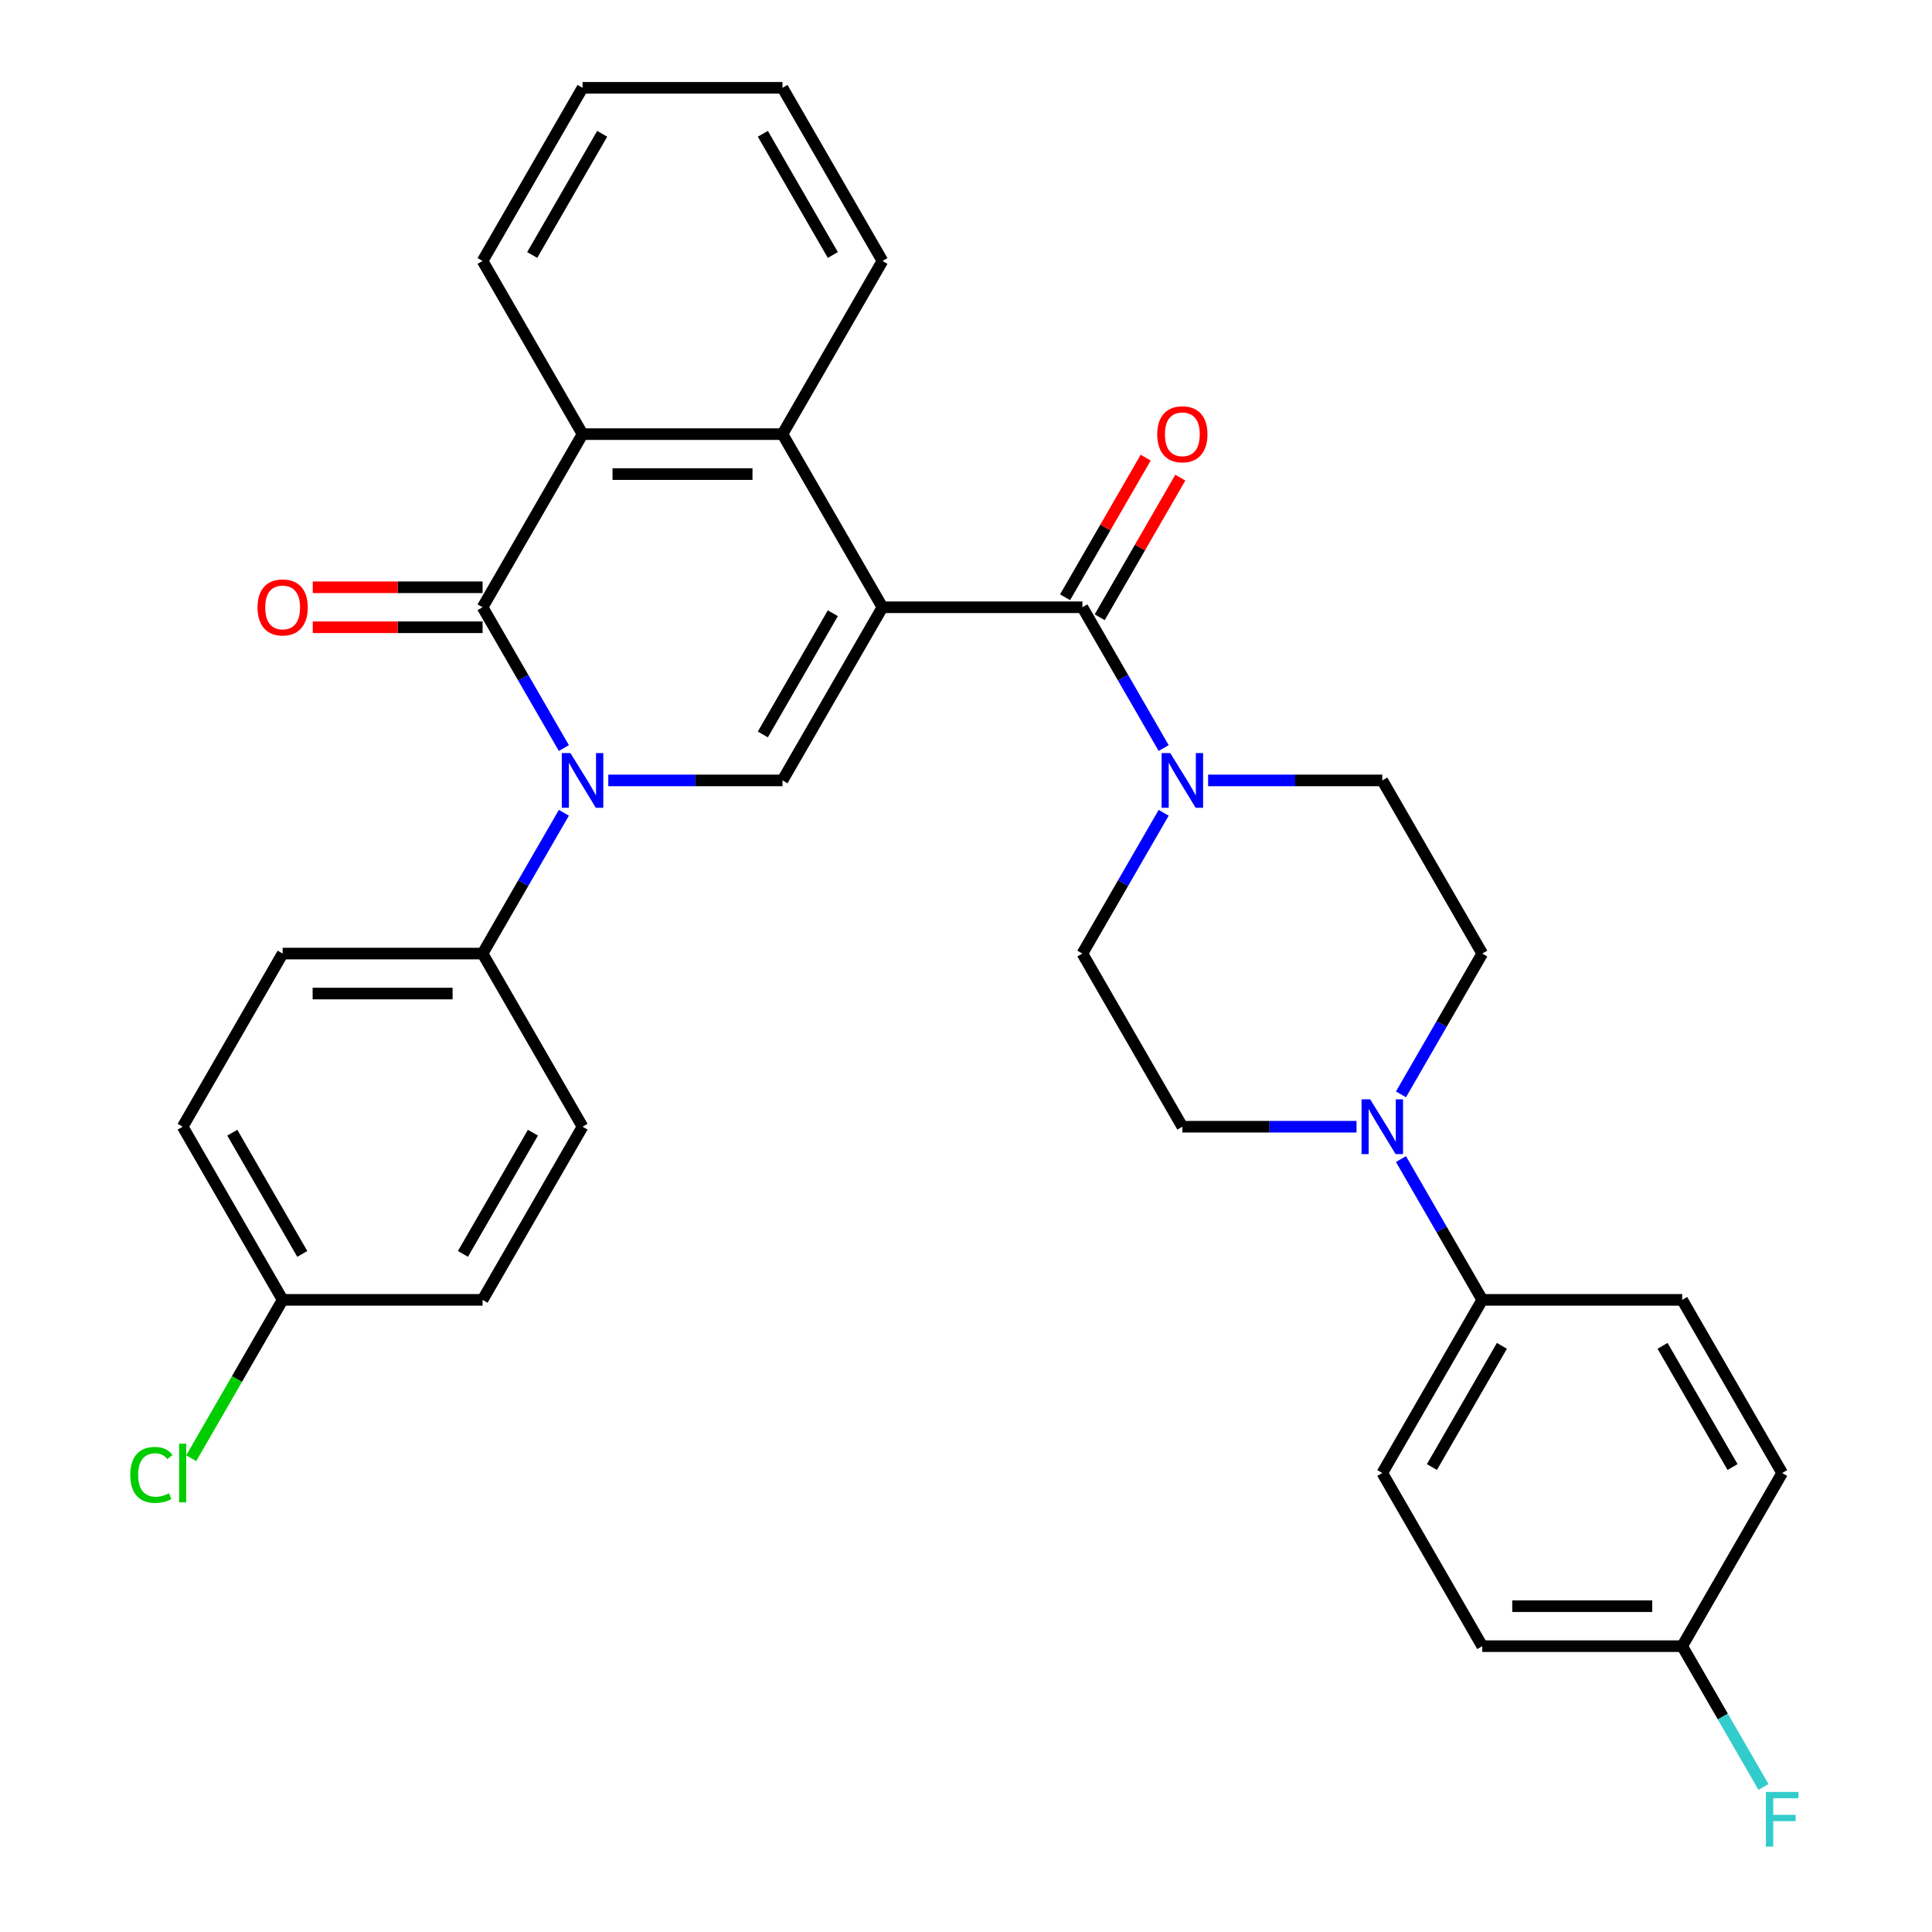 <?xml version='1.0' encoding='iso-8859-1'?>
<svg version='1.1' baseProfile='full'
              xmlns='http://www.w3.org/2000/svg'
                      xmlns:rdkit='http://www.rdkit.org/xml'
                      xmlns:xlink='http://www.w3.org/1999/xlink'
                  xml:space='preserve'
width='1000px' height='1000px' viewBox='0 0 1000 1000'>
<!-- END OF HEADER -->
<rect style='opacity:1.0;fill:#FFFFFF;stroke:none' width='1000' height='1000' x='0' y='0'> </rect>
<path class='bond-2' d='M 456.755,314.321 L 405.012,403.943' style='fill:none;fill-rule:evenodd;stroke:#000000;stroke-width:6px;stroke-linecap:butt;stroke-linejoin:miter;stroke-opacity:1' />
<path class='bond-2' d='M 431.069,317.415 L 394.849,380.151' style='fill:none;fill-rule:evenodd;stroke:#000000;stroke-width:6px;stroke-linecap:butt;stroke-linejoin:miter;stroke-opacity:1' />
<path class='bond-3' d='M 456.755,314.321 L 560.242,314.321' style='fill:none;fill-rule:evenodd;stroke:#000000;stroke-width:6px;stroke-linecap:butt;stroke-linejoin:miter;stroke-opacity:1' />
<path class='bond-4' d='M 456.755,314.321 L 405.012,224.699' style='fill:none;fill-rule:evenodd;stroke:#000000;stroke-width:6px;stroke-linecap:butt;stroke-linejoin:miter;stroke-opacity:1' />
<path class='bond-0' d='M 314.852,403.943 L 359.932,403.943' style='fill:none;fill-rule:evenodd;stroke:#0000FF;stroke-width:6px;stroke-linecap:butt;stroke-linejoin:miter;stroke-opacity:1' />
<path class='bond-0' d='M 359.932,403.943 L 405.012,403.943' style='fill:none;fill-rule:evenodd;stroke:#000000;stroke-width:6px;stroke-linecap:butt;stroke-linejoin:miter;stroke-opacity:1' />
<path class='bond-8' d='M 291.856,420.69 L 270.819,457.127' style='fill:none;fill-rule:evenodd;stroke:#0000FF;stroke-width:6px;stroke-linecap:butt;stroke-linejoin:miter;stroke-opacity:1' />
<path class='bond-8' d='M 270.819,457.127 L 249.782,493.565' style='fill:none;fill-rule:evenodd;stroke:#000000;stroke-width:6px;stroke-linecap:butt;stroke-linejoin:miter;stroke-opacity:1' />
<path class='bond-32' d='M 291.856,387.196 L 270.819,350.758' style='fill:none;fill-rule:evenodd;stroke:#0000FF;stroke-width:6px;stroke-linecap:butt;stroke-linejoin:miter;stroke-opacity:1' />
<path class='bond-32' d='M 270.819,350.758 L 249.782,314.321' style='fill:none;fill-rule:evenodd;stroke:#000000;stroke-width:6px;stroke-linecap:butt;stroke-linejoin:miter;stroke-opacity:1' />
<path class='bond-1' d='M 249.782,314.321 L 301.525,224.699' style='fill:none;fill-rule:evenodd;stroke:#000000;stroke-width:6px;stroke-linecap:butt;stroke-linejoin:miter;stroke-opacity:1' />
<path class='bond-10' d='M 249.782,303.972 L 205.832,303.972' style='fill:none;fill-rule:evenodd;stroke:#000000;stroke-width:6px;stroke-linecap:butt;stroke-linejoin:miter;stroke-opacity:1' />
<path class='bond-10' d='M 205.832,303.972 L 161.882,303.972' style='fill:none;fill-rule:evenodd;stroke:#FF0000;stroke-width:6px;stroke-linecap:butt;stroke-linejoin:miter;stroke-opacity:1' />
<path class='bond-10' d='M 249.782,324.669 L 205.832,324.669' style='fill:none;fill-rule:evenodd;stroke:#000000;stroke-width:6px;stroke-linecap:butt;stroke-linejoin:miter;stroke-opacity:1' />
<path class='bond-10' d='M 205.832,324.669 L 161.882,324.669' style='fill:none;fill-rule:evenodd;stroke:#FF0000;stroke-width:6px;stroke-linecap:butt;stroke-linejoin:miter;stroke-opacity:1' />
<path class='bond-6' d='M 560.242,314.321 L 581.279,350.758' style='fill:none;fill-rule:evenodd;stroke:#000000;stroke-width:6px;stroke-linecap:butt;stroke-linejoin:miter;stroke-opacity:1' />
<path class='bond-6' d='M 581.279,350.758 L 602.316,387.196' style='fill:none;fill-rule:evenodd;stroke:#0000FF;stroke-width:6px;stroke-linecap:butt;stroke-linejoin:miter;stroke-opacity:1' />
<path class='bond-11' d='M 569.204,319.495 L 590.068,283.358' style='fill:none;fill-rule:evenodd;stroke:#000000;stroke-width:6px;stroke-linecap:butt;stroke-linejoin:miter;stroke-opacity:1' />
<path class='bond-11' d='M 590.068,283.358 L 610.932,247.22' style='fill:none;fill-rule:evenodd;stroke:#FF0000;stroke-width:6px;stroke-linecap:butt;stroke-linejoin:miter;stroke-opacity:1' />
<path class='bond-11' d='M 551.279,309.146 L 572.143,273.009' style='fill:none;fill-rule:evenodd;stroke:#000000;stroke-width:6px;stroke-linecap:butt;stroke-linejoin:miter;stroke-opacity:1' />
<path class='bond-11' d='M 572.143,273.009 L 593.007,236.872' style='fill:none;fill-rule:evenodd;stroke:#FF0000;stroke-width:6px;stroke-linecap:butt;stroke-linejoin:miter;stroke-opacity:1' />
<path class='bond-5' d='M 405.012,224.699 L 301.525,224.699' style='fill:none;fill-rule:evenodd;stroke:#000000;stroke-width:6px;stroke-linecap:butt;stroke-linejoin:miter;stroke-opacity:1' />
<path class='bond-5' d='M 389.489,245.396 L 317.048,245.396' style='fill:none;fill-rule:evenodd;stroke:#000000;stroke-width:6px;stroke-linecap:butt;stroke-linejoin:miter;stroke-opacity:1' />
<path class='bond-28' d='M 405.012,224.699 L 456.755,135.077' style='fill:none;fill-rule:evenodd;stroke:#000000;stroke-width:6px;stroke-linecap:butt;stroke-linejoin:miter;stroke-opacity:1' />
<path class='bond-29' d='M 301.525,224.699 L 249.782,135.077' style='fill:none;fill-rule:evenodd;stroke:#000000;stroke-width:6px;stroke-linecap:butt;stroke-linejoin:miter;stroke-opacity:1' />
<path class='bond-12' d='M 602.316,420.69 L 581.279,457.127' style='fill:none;fill-rule:evenodd;stroke:#0000FF;stroke-width:6px;stroke-linecap:butt;stroke-linejoin:miter;stroke-opacity:1' />
<path class='bond-12' d='M 581.279,457.127 L 560.242,493.565' style='fill:none;fill-rule:evenodd;stroke:#000000;stroke-width:6px;stroke-linecap:butt;stroke-linejoin:miter;stroke-opacity:1' />
<path class='bond-13' d='M 625.312,403.943 L 670.392,403.943' style='fill:none;fill-rule:evenodd;stroke:#0000FF;stroke-width:6px;stroke-linecap:butt;stroke-linejoin:miter;stroke-opacity:1' />
<path class='bond-13' d='M 670.392,403.943 L 715.472,403.943' style='fill:none;fill-rule:evenodd;stroke:#000000;stroke-width:6px;stroke-linecap:butt;stroke-linejoin:miter;stroke-opacity:1' />
<path class='bond-7' d='M 725.141,566.44 L 746.178,530.002' style='fill:none;fill-rule:evenodd;stroke:#0000FF;stroke-width:6px;stroke-linecap:butt;stroke-linejoin:miter;stroke-opacity:1' />
<path class='bond-7' d='M 746.178,530.002 L 767.215,493.565' style='fill:none;fill-rule:evenodd;stroke:#000000;stroke-width:6px;stroke-linecap:butt;stroke-linejoin:miter;stroke-opacity:1' />
<path class='bond-9' d='M 725.141,599.934 L 746.178,636.372' style='fill:none;fill-rule:evenodd;stroke:#0000FF;stroke-width:6px;stroke-linecap:butt;stroke-linejoin:miter;stroke-opacity:1' />
<path class='bond-9' d='M 746.178,636.372 L 767.215,672.809' style='fill:none;fill-rule:evenodd;stroke:#000000;stroke-width:6px;stroke-linecap:butt;stroke-linejoin:miter;stroke-opacity:1' />
<path class='bond-34' d='M 702.144,583.187 L 657.065,583.187' style='fill:none;fill-rule:evenodd;stroke:#0000FF;stroke-width:6px;stroke-linecap:butt;stroke-linejoin:miter;stroke-opacity:1' />
<path class='bond-34' d='M 657.065,583.187 L 611.985,583.187' style='fill:none;fill-rule:evenodd;stroke:#000000;stroke-width:6px;stroke-linecap:butt;stroke-linejoin:miter;stroke-opacity:1' />
<path class='bond-16' d='M 249.782,493.565 L 146.295,493.565' style='fill:none;fill-rule:evenodd;stroke:#000000;stroke-width:6px;stroke-linecap:butt;stroke-linejoin:miter;stroke-opacity:1' />
<path class='bond-16' d='M 234.259,514.262 L 161.818,514.262' style='fill:none;fill-rule:evenodd;stroke:#000000;stroke-width:6px;stroke-linecap:butt;stroke-linejoin:miter;stroke-opacity:1' />
<path class='bond-17' d='M 249.782,493.565 L 301.525,583.187' style='fill:none;fill-rule:evenodd;stroke:#000000;stroke-width:6px;stroke-linecap:butt;stroke-linejoin:miter;stroke-opacity:1' />
<path class='bond-18' d='M 767.215,672.809 L 715.472,762.431' style='fill:none;fill-rule:evenodd;stroke:#000000;stroke-width:6px;stroke-linecap:butt;stroke-linejoin:miter;stroke-opacity:1' />
<path class='bond-18' d='M 777.378,696.601 L 741.158,759.336' style='fill:none;fill-rule:evenodd;stroke:#000000;stroke-width:6px;stroke-linecap:butt;stroke-linejoin:miter;stroke-opacity:1' />
<path class='bond-19' d='M 767.215,672.809 L 870.702,672.809' style='fill:none;fill-rule:evenodd;stroke:#000000;stroke-width:6px;stroke-linecap:butt;stroke-linejoin:miter;stroke-opacity:1' />
<path class='bond-14' d='M 560.242,493.565 L 611.985,583.187' style='fill:none;fill-rule:evenodd;stroke:#000000;stroke-width:6px;stroke-linecap:butt;stroke-linejoin:miter;stroke-opacity:1' />
<path class='bond-15' d='M 715.472,403.943 L 767.215,493.565' style='fill:none;fill-rule:evenodd;stroke:#000000;stroke-width:6px;stroke-linecap:butt;stroke-linejoin:miter;stroke-opacity:1' />
<path class='bond-22' d='M 146.295,493.565 L 94.552,583.187' style='fill:none;fill-rule:evenodd;stroke:#000000;stroke-width:6px;stroke-linecap:butt;stroke-linejoin:miter;stroke-opacity:1' />
<path class='bond-23' d='M 301.525,583.187 L 249.782,672.809' style='fill:none;fill-rule:evenodd;stroke:#000000;stroke-width:6px;stroke-linecap:butt;stroke-linejoin:miter;stroke-opacity:1' />
<path class='bond-23' d='M 275.839,586.282 L 239.619,649.017' style='fill:none;fill-rule:evenodd;stroke:#000000;stroke-width:6px;stroke-linecap:butt;stroke-linejoin:miter;stroke-opacity:1' />
<path class='bond-25' d='M 715.472,762.431 L 767.215,852.053' style='fill:none;fill-rule:evenodd;stroke:#000000;stroke-width:6px;stroke-linecap:butt;stroke-linejoin:miter;stroke-opacity:1' />
<path class='bond-24' d='M 870.702,672.809 L 922.445,762.431' style='fill:none;fill-rule:evenodd;stroke:#000000;stroke-width:6px;stroke-linecap:butt;stroke-linejoin:miter;stroke-opacity:1' />
<path class='bond-24' d='M 860.539,696.601 L 896.759,759.336' style='fill:none;fill-rule:evenodd;stroke:#000000;stroke-width:6px;stroke-linecap:butt;stroke-linejoin:miter;stroke-opacity:1' />
<path class='bond-20' d='M 146.295,672.809 L 249.782,672.809' style='fill:none;fill-rule:evenodd;stroke:#000000;stroke-width:6px;stroke-linecap:butt;stroke-linejoin:miter;stroke-opacity:1' />
<path class='bond-26' d='M 146.295,672.809 L 122.637,713.786' style='fill:none;fill-rule:evenodd;stroke:#000000;stroke-width:6px;stroke-linecap:butt;stroke-linejoin:miter;stroke-opacity:1' />
<path class='bond-26' d='M 122.637,713.786 L 98.979,754.763' style='fill:none;fill-rule:evenodd;stroke:#00CC00;stroke-width:6px;stroke-linecap:butt;stroke-linejoin:miter;stroke-opacity:1' />
<path class='bond-35' d='M 146.295,672.809 L 94.552,583.187' style='fill:none;fill-rule:evenodd;stroke:#000000;stroke-width:6px;stroke-linecap:butt;stroke-linejoin:miter;stroke-opacity:1' />
<path class='bond-35' d='M 156.458,649.017 L 120.238,586.282' style='fill:none;fill-rule:evenodd;stroke:#000000;stroke-width:6px;stroke-linecap:butt;stroke-linejoin:miter;stroke-opacity:1' />
<path class='bond-21' d='M 870.702,852.053 L 922.445,762.431' style='fill:none;fill-rule:evenodd;stroke:#000000;stroke-width:6px;stroke-linecap:butt;stroke-linejoin:miter;stroke-opacity:1' />
<path class='bond-27' d='M 870.702,852.053 L 891.739,888.491' style='fill:none;fill-rule:evenodd;stroke:#000000;stroke-width:6px;stroke-linecap:butt;stroke-linejoin:miter;stroke-opacity:1' />
<path class='bond-27' d='M 891.739,888.491 L 912.776,924.928' style='fill:none;fill-rule:evenodd;stroke:#33CCCC;stroke-width:6px;stroke-linecap:butt;stroke-linejoin:miter;stroke-opacity:1' />
<path class='bond-36' d='M 870.702,852.053 L 767.215,852.053' style='fill:none;fill-rule:evenodd;stroke:#000000;stroke-width:6px;stroke-linecap:butt;stroke-linejoin:miter;stroke-opacity:1' />
<path class='bond-36' d='M 855.179,831.356 L 782.738,831.356' style='fill:none;fill-rule:evenodd;stroke:#000000;stroke-width:6px;stroke-linecap:butt;stroke-linejoin:miter;stroke-opacity:1' />
<path class='bond-30' d='M 456.755,135.077 L 405.012,45.455' style='fill:none;fill-rule:evenodd;stroke:#000000;stroke-width:6px;stroke-linecap:butt;stroke-linejoin:miter;stroke-opacity:1' />
<path class='bond-30' d='M 431.069,131.982 L 394.849,69.246' style='fill:none;fill-rule:evenodd;stroke:#000000;stroke-width:6px;stroke-linecap:butt;stroke-linejoin:miter;stroke-opacity:1' />
<path class='bond-33' d='M 249.782,135.077 L 301.525,45.455' style='fill:none;fill-rule:evenodd;stroke:#000000;stroke-width:6px;stroke-linecap:butt;stroke-linejoin:miter;stroke-opacity:1' />
<path class='bond-33' d='M 275.468,131.982 L 311.688,69.246' style='fill:none;fill-rule:evenodd;stroke:#000000;stroke-width:6px;stroke-linecap:butt;stroke-linejoin:miter;stroke-opacity:1' />
<path class='bond-31' d='M 405.012,45.455 L 301.525,45.455' style='fill:none;fill-rule:evenodd;stroke:#000000;stroke-width:6px;stroke-linecap:butt;stroke-linejoin:miter;stroke-opacity:1' />
<path  class='atom-1' d='M 295.265 389.783
L 304.545 404.783
Q 305.465 406.263, 306.945 408.943
Q 308.425 411.623, 308.505 411.783
L 308.505 389.783
L 312.265 389.783
L 312.265 418.103
L 308.385 418.103
L 298.425 401.703
Q 297.265 399.783, 296.025 397.583
Q 294.825 395.383, 294.465 394.703
L 294.465 418.103
L 290.785 418.103
L 290.785 389.783
L 295.265 389.783
' fill='#0000FF'/>
<path  class='atom-7' d='M 605.725 389.783
L 615.005 404.783
Q 615.925 406.263, 617.405 408.943
Q 618.885 411.623, 618.965 411.783
L 618.965 389.783
L 622.725 389.783
L 622.725 418.103
L 618.845 418.103
L 608.885 401.703
Q 607.725 399.783, 606.485 397.583
Q 605.285 395.383, 604.925 394.703
L 604.925 418.103
L 601.245 418.103
L 601.245 389.783
L 605.725 389.783
' fill='#0000FF'/>
<path  class='atom-8' d='M 709.212 569.027
L 718.492 584.027
Q 719.412 585.507, 720.892 588.187
Q 722.372 590.867, 722.452 591.027
L 722.452 569.027
L 726.212 569.027
L 726.212 597.347
L 722.332 597.347
L 712.372 580.947
Q 711.212 579.027, 709.972 576.827
Q 708.772 574.627, 708.412 573.947
L 708.412 597.347
L 704.732 597.347
L 704.732 569.027
L 709.212 569.027
' fill='#0000FF'/>
<path  class='atom-11' d='M 133.295 314.401
Q 133.295 307.601, 136.655 303.801
Q 140.015 300.001, 146.295 300.001
Q 152.575 300.001, 155.935 303.801
Q 159.295 307.601, 159.295 314.401
Q 159.295 321.281, 155.895 325.201
Q 152.495 329.081, 146.295 329.081
Q 140.055 329.081, 136.655 325.201
Q 133.295 321.321, 133.295 314.401
M 146.295 325.881
Q 150.615 325.881, 152.935 323.001
Q 155.295 320.081, 155.295 314.401
Q 155.295 308.841, 152.935 306.041
Q 150.615 303.201, 146.295 303.201
Q 141.975 303.201, 139.615 306.001
Q 137.295 308.801, 137.295 314.401
Q 137.295 320.121, 139.615 323.001
Q 141.975 325.881, 146.295 325.881
' fill='#FF0000'/>
<path  class='atom-12' d='M 598.985 224.779
Q 598.985 217.979, 602.345 214.179
Q 605.705 210.379, 611.985 210.379
Q 618.265 210.379, 621.625 214.179
Q 624.985 217.979, 624.985 224.779
Q 624.985 231.659, 621.585 235.579
Q 618.185 239.459, 611.985 239.459
Q 605.745 239.459, 602.345 235.579
Q 598.985 231.699, 598.985 224.779
M 611.985 236.259
Q 616.305 236.259, 618.625 233.379
Q 620.985 230.459, 620.985 224.779
Q 620.985 219.219, 618.625 216.419
Q 616.305 213.579, 611.985 213.579
Q 607.665 213.579, 605.305 216.379
Q 602.985 219.179, 602.985 224.779
Q 602.985 230.499, 605.305 233.379
Q 607.665 236.259, 611.985 236.259
' fill='#FF0000'/>
<path  class='atom-27' d='M 67.432 763.411
Q 67.432 756.371, 70.712 752.691
Q 74.032 748.971, 80.312 748.971
Q 86.152 748.971, 89.272 753.091
L 86.632 755.251
Q 84.352 752.251, 80.312 752.251
Q 76.032 752.251, 73.752 755.131
Q 71.512 757.971, 71.512 763.411
Q 71.512 769.011, 73.832 771.891
Q 76.192 774.771, 80.752 774.771
Q 83.872 774.771, 87.512 772.891
L 88.632 775.891
Q 87.152 776.851, 84.912 777.411
Q 82.672 777.971, 80.192 777.971
Q 74.032 777.971, 70.712 774.211
Q 67.432 770.451, 67.432 763.411
' fill='#00CC00'/>
<path  class='atom-27' d='M 92.712 747.251
L 96.392 747.251
L 96.392 777.611
L 92.712 777.611
L 92.712 747.251
' fill='#00CC00'/>
<path  class='atom-28' d='M 914.025 927.515
L 930.865 927.515
L 930.865 930.755
L 917.825 930.755
L 917.825 939.355
L 929.425 939.355
L 929.425 942.635
L 917.825 942.635
L 917.825 955.835
L 914.025 955.835
L 914.025 927.515
' fill='#33CCCC'/>
</svg>
